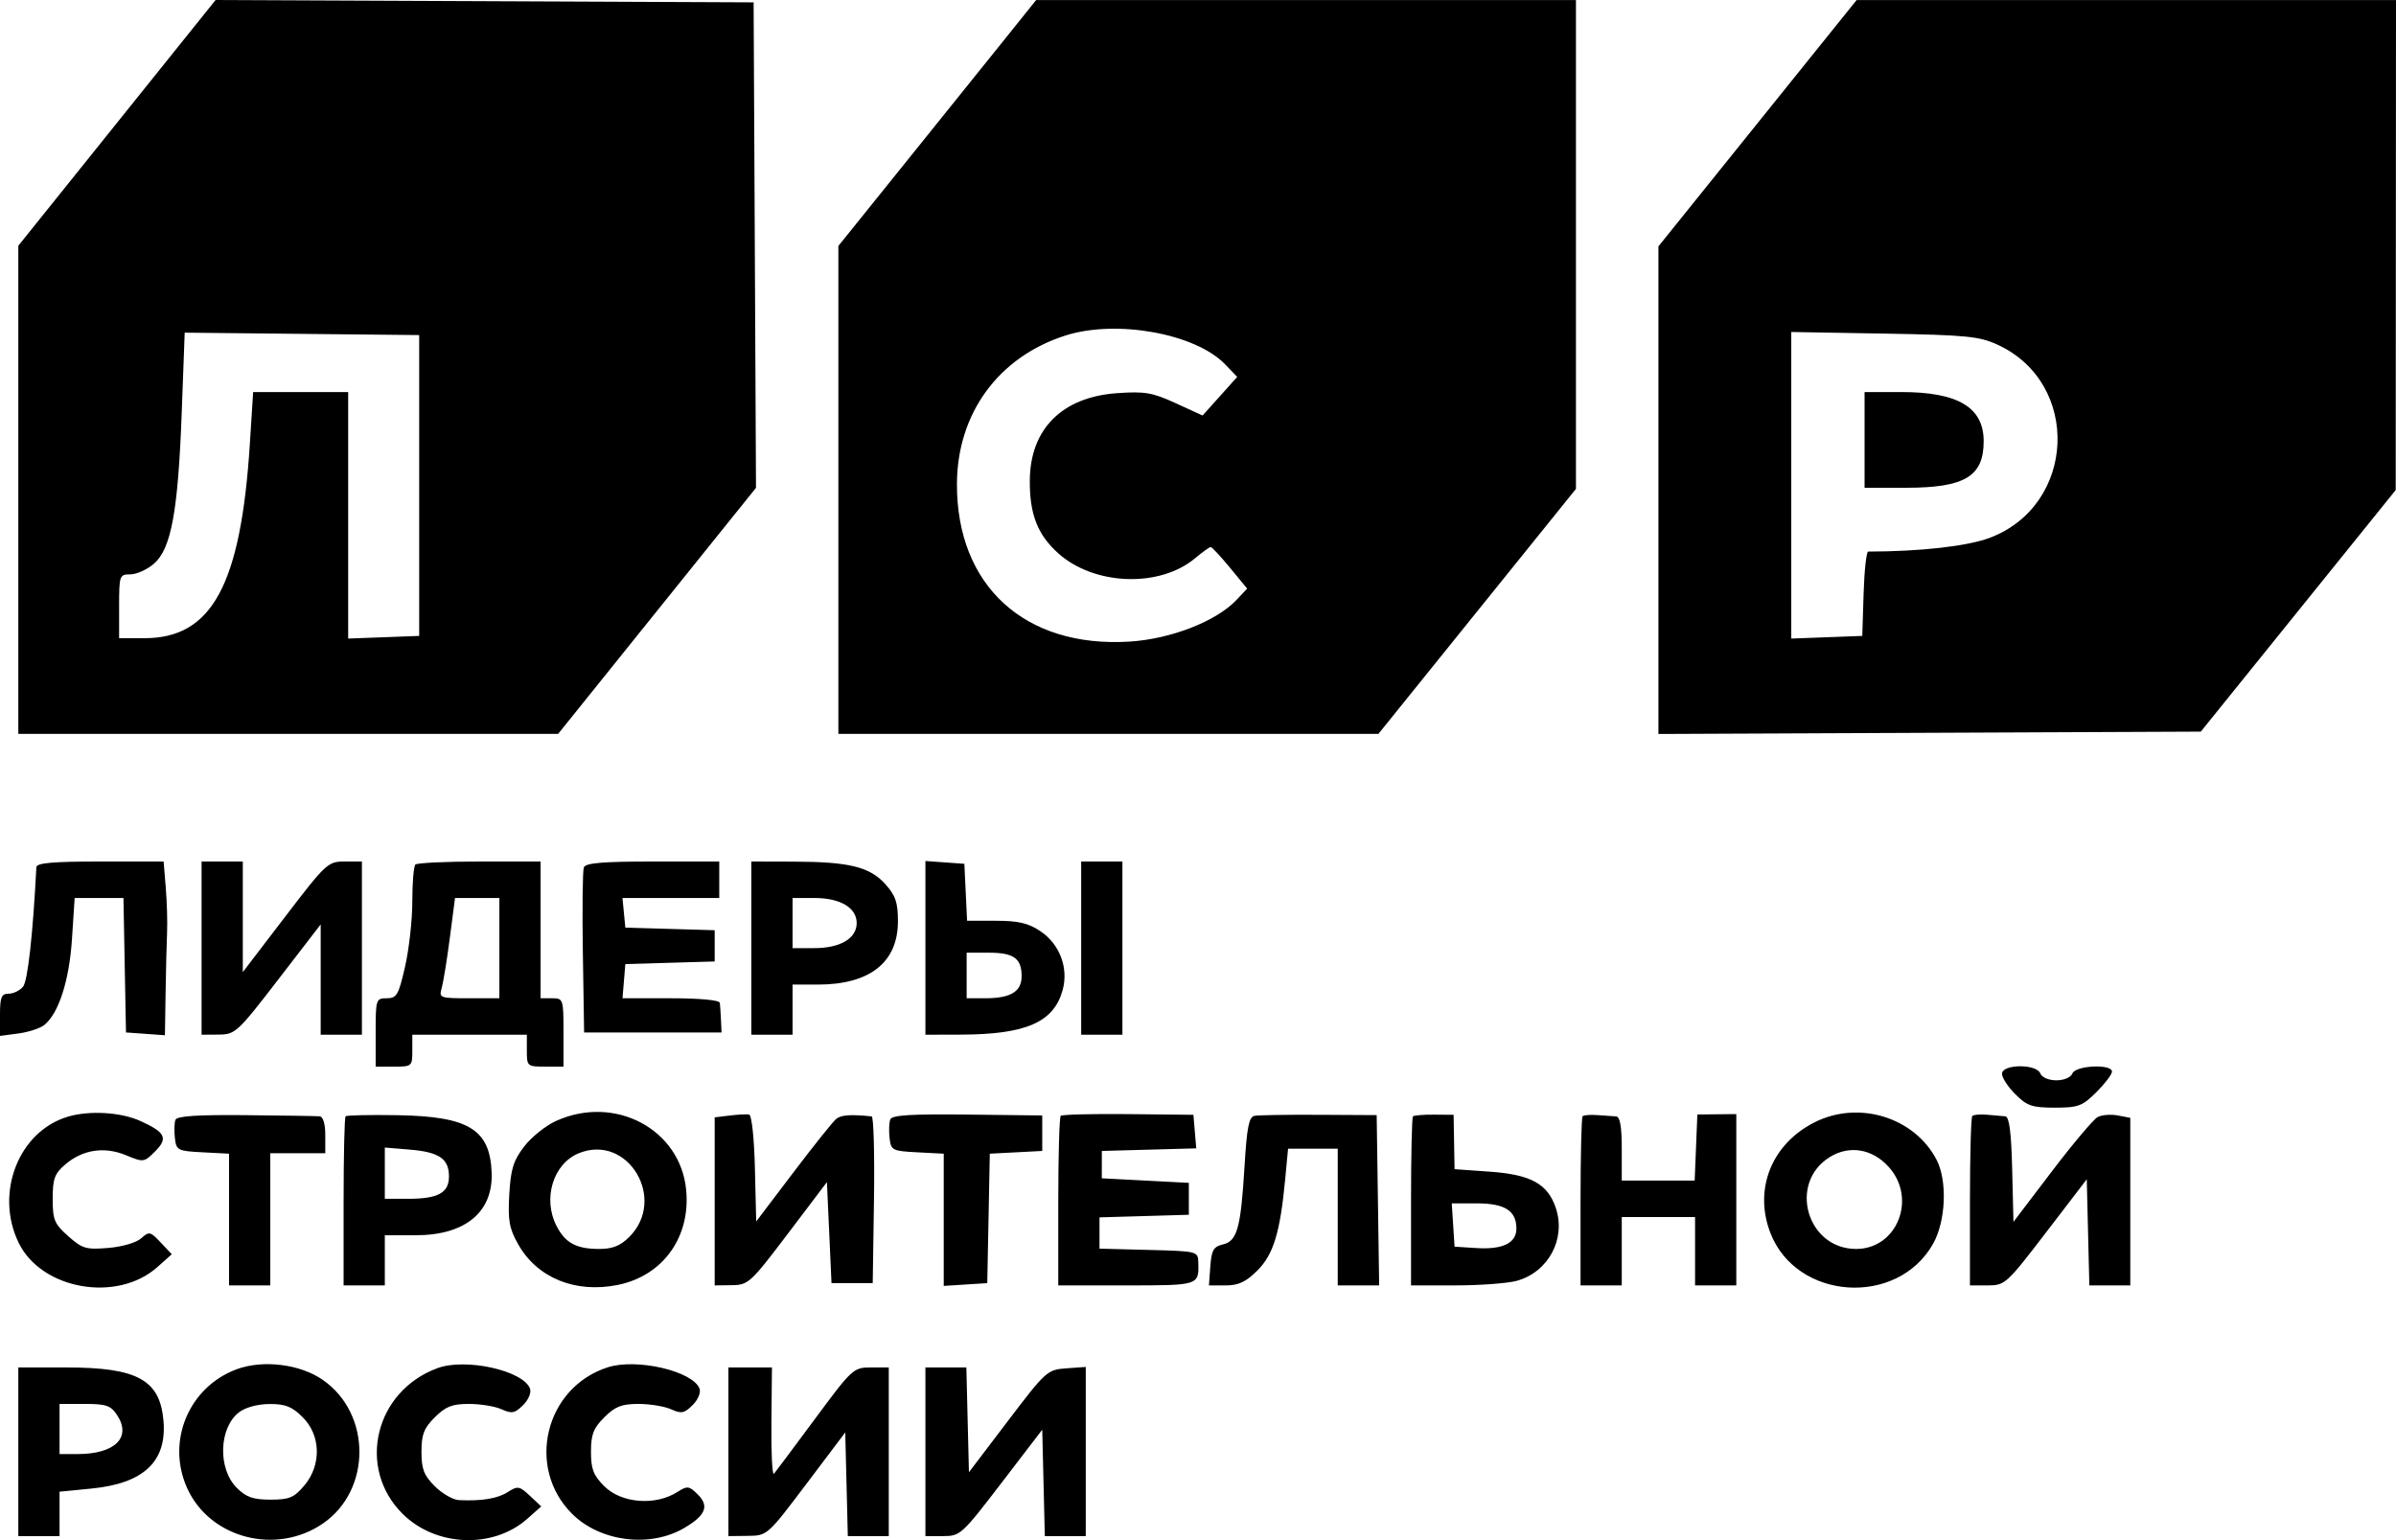 <svg width="210" height="135" viewBox="0 0 210 135" fill="none" xmlns="http://www.w3.org/2000/svg">
<path fill-rule="evenodd" clip-rule="evenodd" d="M10.251 10.77L1.606 21.54V42.934V64.33H25.262H48.917L57.588 53.545L66.26 42.76L66.156 21.483L66.052 0.206L42.473 0.103L18.896 0L10.251 10.77ZM87.847 3.702C86.216 5.735 82.316 10.584 79.18 14.478L73.48 21.559V42.944V64.33H97.146H120.811L129.469 53.591L138.126 42.853V21.43V0.006H114.469H90.813L87.847 3.702ZM154.04 10.801L145.354 21.596V42.966V64.336L169.123 64.233L192.892 64.13L201.433 53.543L209.974 42.955L209.987 21.481L210 0.006H186.363H162.725L154.04 10.801ZM93.405 29.403C87.524 31.269 83.892 36.23 83.872 42.424C83.844 51.346 89.824 56.808 98.999 56.239C102.617 56.014 106.6 54.464 108.368 52.591L109.31 51.594L107.81 49.772C106.984 48.769 106.221 47.949 106.114 47.949C106.007 47.949 105.39 48.392 104.744 48.933C101.633 51.538 95.899 51.329 92.747 48.495C90.931 46.863 90.232 45.062 90.259 42.08C90.3 37.597 93.097 34.805 97.891 34.464C100.334 34.29 100.992 34.402 103.047 35.343L105.402 36.421L106.92 34.729L108.437 33.037L107.374 31.932C104.78 29.238 97.87 27.987 93.405 29.403ZM15.924 36.256C15.604 44.853 14.997 48.126 13.481 49.423C12.888 49.931 11.961 50.346 11.421 50.346C10.474 50.346 10.44 50.444 10.44 53.143V55.94H12.668C18.584 55.94 21.114 51.261 21.902 38.86L22.187 34.365H26.352H30.516V45.169V55.973L33.628 55.857L36.74 55.74V42.556V29.371L26.464 29.265L16.188 29.159L15.924 36.256ZM156.998 42.537V55.973L160.11 55.857L163.222 55.74L163.337 52.044C163.401 50.012 163.582 48.349 163.739 48.348C168.304 48.342 172.409 47.881 174.356 47.156C181.975 44.32 182.426 33.578 175.067 30.209C173.469 29.477 172.319 29.365 165.129 29.241L156.998 29.101V42.537ZM163.423 38.56V42.755H167.056C172.204 42.755 173.862 41.761 173.862 38.675C173.862 35.709 171.613 34.365 166.648 34.365H163.423V38.56ZM3.187 76.016C2.881 81.959 2.43 85.998 2.017 86.492C1.737 86.828 1.168 87.103 0.754 87.103C0.125 87.103 0 87.409 0 88.953V90.803L1.622 90.587C2.514 90.468 3.537 90.13 3.896 89.835C5.157 88.799 6.073 85.936 6.31 82.289L6.543 78.713H8.681H10.82L10.931 84.606L11.042 90.499L12.749 90.621L14.455 90.744L14.513 87.025C14.545 84.98 14.604 82.588 14.644 81.709C14.684 80.83 14.632 79.077 14.529 77.814L14.341 75.516H8.777C4.606 75.516 3.206 75.641 3.187 76.016ZM17.667 83.107V90.698L19.173 90.687C20.621 90.676 20.822 90.489 24.393 85.851L28.107 81.028V85.863V90.698H29.914H31.721V83.107V75.516H30.206C28.741 75.516 28.57 75.675 24.986 80.363L21.281 85.209V80.363V75.516H19.474H17.667V83.107ZM36.406 75.783C36.258 75.929 36.138 77.377 36.138 79C36.138 80.623 35.852 83.2 35.503 84.727C34.933 87.222 34.771 87.502 33.897 87.502C32.956 87.502 32.925 87.595 32.925 90.499V93.495H34.532C36.099 93.495 36.138 93.462 36.138 92.097V90.698H41.157H46.176V92.097C46.176 93.462 46.214 93.495 47.782 93.495H49.388V90.499C49.388 87.569 49.366 87.502 48.384 87.502H47.38V81.509V75.516H42.027C39.082 75.516 36.552 75.636 36.406 75.783ZM51.172 76.03C51.064 76.312 51.024 79.683 51.085 83.521L51.195 90.499H57.218H63.241L63.191 89.4C63.163 88.796 63.118 88.121 63.09 87.902C63.061 87.664 61.326 87.502 58.8 87.502H54.559L54.684 86.004L54.809 84.506L58.724 84.391L62.639 84.277V82.908V81.538L58.724 81.424L54.809 81.309L54.683 80.011L54.557 78.713H58.799H63.04V77.115V75.516H57.206C52.823 75.516 51.321 75.644 51.172 76.03ZM65.851 83.107V90.698H67.658H69.465V88.501V86.304H71.665C76.237 86.304 78.7 84.361 78.7 80.755C78.7 79.104 78.493 78.496 77.596 77.499C76.228 75.981 74.427 75.538 69.565 75.526L65.851 75.516V83.107ZM81.109 83.085V90.698L84.221 90.689C89.926 90.671 92.352 89.611 93.133 86.796C93.672 84.853 92.885 82.76 91.188 81.624C90.126 80.912 89.264 80.71 87.293 80.71H84.761L84.642 78.213L84.522 75.716L82.816 75.594L81.109 75.471V83.085ZM94.761 83.107V90.698H96.568H98.375V83.107V75.516H96.568H94.761V83.107ZM39.426 82.209C39.176 84.131 38.855 86.109 38.713 86.603C38.462 87.471 38.546 87.502 41.11 87.502H43.767V83.107V78.713H41.824H39.881L39.426 82.209ZM69.465 80.91V83.107H71.383C73.648 83.107 75.086 82.254 75.086 80.91C75.086 79.566 73.648 78.713 71.383 78.713H69.465V80.91ZM84.723 85.504V87.502H86.355C88.581 87.502 89.541 86.92 89.541 85.57C89.541 83.999 88.852 83.507 86.65 83.507H84.723V85.504ZM175.468 94.125C175.468 94.472 175.996 95.281 176.642 95.923C177.664 96.939 178.111 97.091 180.095 97.091C182.152 97.091 182.508 96.958 183.74 95.732C184.491 94.985 185.105 94.176 185.105 93.934C185.105 93.239 181.909 93.386 181.637 94.094C181.504 94.438 180.905 94.694 180.231 94.694C179.558 94.694 178.959 94.438 178.826 94.094C178.494 93.234 175.468 93.262 175.468 94.125ZM5.939 97.885C1.627 99.178 -0.48 104.589 1.635 108.935C3.633 113.043 10.258 114.208 13.786 111.071L15.057 109.941L14.085 108.91C13.169 107.94 13.068 107.919 12.372 108.546C11.952 108.923 10.704 109.288 9.487 109.388C7.541 109.549 7.214 109.453 5.979 108.355C4.764 107.275 4.618 106.923 4.618 105.079C4.618 103.321 4.782 102.874 5.723 102.068C7.249 100.762 9.155 100.476 11.056 101.266C12.569 101.895 12.628 101.887 13.58 100.94C14.755 99.77 14.51 99.256 12.298 98.257C10.58 97.48 7.825 97.32 5.939 97.885ZM15.378 98.156C15.279 98.412 15.257 99.131 15.328 99.754C15.453 100.835 15.564 100.892 17.768 101.006L20.076 101.126V106.899V112.672H21.883H23.69V106.879V101.086H26.099H28.509V99.488C28.509 98.498 28.317 97.874 28.007 97.848C27.731 97.825 24.817 97.78 21.531 97.748C17.306 97.707 15.505 97.826 15.378 98.156ZM30.289 97.85C30.193 97.945 30.115 101.319 30.115 105.348V112.672H31.922H33.728V110.475V108.277L36.439 108.276C40.776 108.273 43.226 106.25 43.091 102.781C42.944 98.995 41.084 97.858 34.865 97.752C32.444 97.71 30.385 97.755 30.289 97.85ZM48.739 98.255C47.83 98.665 46.57 99.675 45.939 100.499C44.995 101.73 44.763 102.479 44.636 104.706C44.508 106.978 44.633 107.681 45.415 109.064C47.079 112.012 50.414 113.377 54.13 112.633C58.094 111.839 60.541 108.447 60.14 104.299C59.626 98.969 53.889 95.928 48.739 98.255ZM63.944 97.783L62.639 97.941V105.306V112.672L64.144 112.653C65.587 112.635 65.793 112.446 69.063 108.126L72.476 103.619L72.677 108.046L72.878 112.472H74.684H76.491L76.601 105.181C76.661 101.171 76.57 97.875 76.4 97.857C74.574 97.666 73.721 97.726 73.292 98.075C73.013 98.302 71.32 100.419 69.531 102.778L66.278 107.068L66.165 102.411C66.099 99.706 65.883 97.728 65.65 97.69C65.429 97.654 64.662 97.696 63.944 97.783ZM78.03 98.121C77.924 98.396 77.895 99.131 77.967 99.754C78.091 100.835 78.203 100.892 80.406 101.006L82.715 101.126V106.921V112.716L84.622 112.594L86.53 112.472L86.641 106.799L86.752 101.125L89.05 101.006L91.348 100.886V99.331V97.775L84.785 97.698C79.842 97.64 78.175 97.745 78.03 98.121ZM92.968 97.809C92.85 97.927 92.753 101.319 92.753 105.348V112.672H98.733C105.078 112.672 105.081 112.671 105.027 110.675C105 109.68 104.982 109.675 100.684 109.562L96.367 109.449V108.078V106.708L100.282 106.594L104.197 106.48V105.081V103.683L100.382 103.483L96.568 103.283L96.57 102.085L96.572 100.886L100.709 100.772L104.846 100.658L104.722 99.188L104.598 97.718L98.89 97.657C95.751 97.624 93.085 97.692 92.968 97.809ZM109.95 97.808C109.465 97.901 109.283 98.823 109.08 102.202C108.752 107.649 108.438 108.788 107.183 109.08C106.365 109.271 106.185 109.584 106.081 110.99L105.958 112.672H107.426C108.548 112.672 109.202 112.366 110.197 111.374C111.612 109.964 112.201 108.036 112.639 103.383L112.894 100.686H115.07H117.247V106.679V112.672H119.062H120.878L120.769 105.209L120.66 97.745L115.612 97.718C112.835 97.702 110.287 97.743 109.95 97.808ZM123.839 97.857C123.747 97.948 123.671 101.319 123.671 105.348V112.672L127.586 112.67C129.739 112.669 132.147 112.489 132.936 112.271C135.71 111.504 137.268 108.6 136.362 105.886C135.657 103.775 134.174 102.957 130.595 102.704L127.486 102.484L127.444 100.102L127.402 97.718L125.704 97.704C124.77 97.696 123.931 97.765 123.839 97.857ZM138.709 97.843C138.609 97.942 138.528 101.319 138.528 105.348V112.672H140.335H142.141V109.676V106.679H145.354H148.566V109.676V112.672H150.373H152.18V105.164V97.655L150.473 97.672L148.767 97.69L148.649 100.587L148.531 103.483H145.336H142.141V100.686C142.141 98.733 141.99 97.88 141.64 97.857C141.364 97.84 140.632 97.788 140.014 97.744C139.396 97.698 138.809 97.743 138.709 97.843ZM159.014 98.389C155.269 100.293 153.696 104.239 155.161 108.056C157.436 113.982 166.286 114.585 169.425 109.028C170.548 107.039 170.693 103.496 169.727 101.648C167.775 97.913 162.879 96.424 159.014 98.389ZM172.863 97.819C172.75 97.931 172.658 101.319 172.658 105.348V112.672H174.214C175.729 112.672 175.867 112.547 179.334 108.021L182.897 103.369L183.01 108.021L183.123 112.672H184.917H186.711V105.328V97.983L185.611 97.773C185.006 97.659 184.214 97.723 183.851 97.917C183.487 98.11 181.678 100.256 179.831 102.686L176.472 107.103L176.359 102.497C176.279 99.231 176.104 97.878 175.757 97.85C175.488 97.828 174.773 97.766 174.168 97.712C173.564 97.659 172.976 97.706 172.863 97.819ZM33.728 102.834V105.081H35.763C38.401 105.081 39.35 104.562 39.35 103.118C39.35 101.569 38.489 100.981 35.912 100.768L33.728 100.587V102.834ZM50.748 101.078C48.479 101.991 47.536 105.074 48.79 107.486C49.556 108.959 50.524 109.476 52.519 109.476C53.685 109.476 54.371 109.204 55.146 108.432C58.485 105.11 55.042 99.352 50.748 101.078ZM160.363 101.429C156.706 103.708 158.368 109.476 162.681 109.476C166.285 109.476 168.039 105.045 165.531 102.277C164.091 100.688 162.081 100.358 160.363 101.429ZM127.363 107.378L127.486 109.276L129.379 109.397C131.707 109.546 132.906 108.967 132.906 107.693C132.906 106.127 131.894 105.481 129.443 105.481H127.241L127.363 107.378ZM20.741 120.023C16.531 121.582 14.546 126.375 16.415 130.467C18.415 134.85 24.221 136.35 28.308 133.539C32.574 130.604 32.562 123.909 28.286 120.949C26.288 119.566 23.05 119.168 20.741 120.023ZM38.346 119.922C32.853 121.941 31.239 128.667 35.282 132.69C38.197 135.591 43.225 135.788 46.226 133.12L47.438 132.042L46.443 131.113C45.525 130.254 45.377 130.229 44.508 130.785C43.607 131.36 42.248 131.584 40.222 131.492C39.709 131.469 38.76 130.924 38.114 130.282C37.154 129.326 36.941 128.777 36.941 127.255C36.941 125.733 37.154 125.184 38.114 124.228C39.066 123.281 39.632 123.06 41.107 123.06C42.107 123.06 43.394 123.272 43.965 123.531C44.861 123.937 45.123 123.886 45.847 123.165C46.321 122.694 46.586 122.059 46.453 121.716C45.84 120.127 40.815 119.015 38.346 119.922ZM53.277 119.847C47.777 121.603 46.062 128.634 50.144 132.696C52.6 135.139 56.952 135.694 59.952 133.946C61.838 132.846 62.184 132.018 61.175 131.015C60.392 130.236 60.252 130.217 59.374 130.777C57.448 132.007 54.473 131.776 52.971 130.282C52.01 129.326 51.797 128.777 51.797 127.255C51.797 125.733 52.01 125.184 52.971 124.228C53.923 123.281 54.489 123.06 55.964 123.06C56.964 123.06 58.25 123.272 58.822 123.531C59.717 123.937 59.979 123.886 60.704 123.165C61.177 122.694 61.443 122.059 61.31 121.716C60.718 120.182 55.807 119.039 53.277 119.847ZM1.606 127.255V134.646H3.413H5.22V132.7V130.754L8.003 130.481C12.587 130.032 14.628 128.119 14.33 124.554C14.029 120.954 12.053 119.864 5.835 119.864H1.606V127.255ZM63.843 127.255V134.646L65.55 134.626C67.249 134.605 67.27 134.587 70.669 130.083L74.082 125.56L74.195 130.103L74.308 134.646H76.103H77.897V127.255V119.864H76.333C74.805 119.864 74.691 119.968 71.44 124.358C69.609 126.831 67.987 129 67.836 129.181C67.684 129.361 67.583 127.339 67.61 124.686L67.659 119.864H65.751H63.843V127.255ZM81.109 127.255V134.646H82.657C84.161 134.646 84.307 134.513 87.776 129.983L91.348 125.321L91.461 129.983L91.574 134.646H93.368H95.162V127.232V119.818L93.456 119.941C91.793 120.06 91.663 120.177 88.337 124.556L84.924 129.049L84.81 124.456L84.698 119.864H82.903H81.109V127.255ZM5.22 125.257V127.455H6.8C10.077 127.455 11.554 125.999 10.263 124.039C9.709 123.197 9.31 123.06 7.419 123.06H5.22V125.257ZM20.956 123.788C19.179 125.148 19.072 128.743 20.757 130.42C21.58 131.239 22.184 131.45 23.709 131.45C25.357 131.45 25.773 131.277 26.666 130.22C28.187 128.423 28.128 125.816 26.532 124.228C25.591 123.292 25.012 123.061 23.621 123.069C22.583 123.074 21.509 123.364 20.956 123.788Z" fill="#212121" style="fill:#212121;fill:color(display-p3 0.129 0.129 0.129);fill-opacity:1;"/>
</svg>
